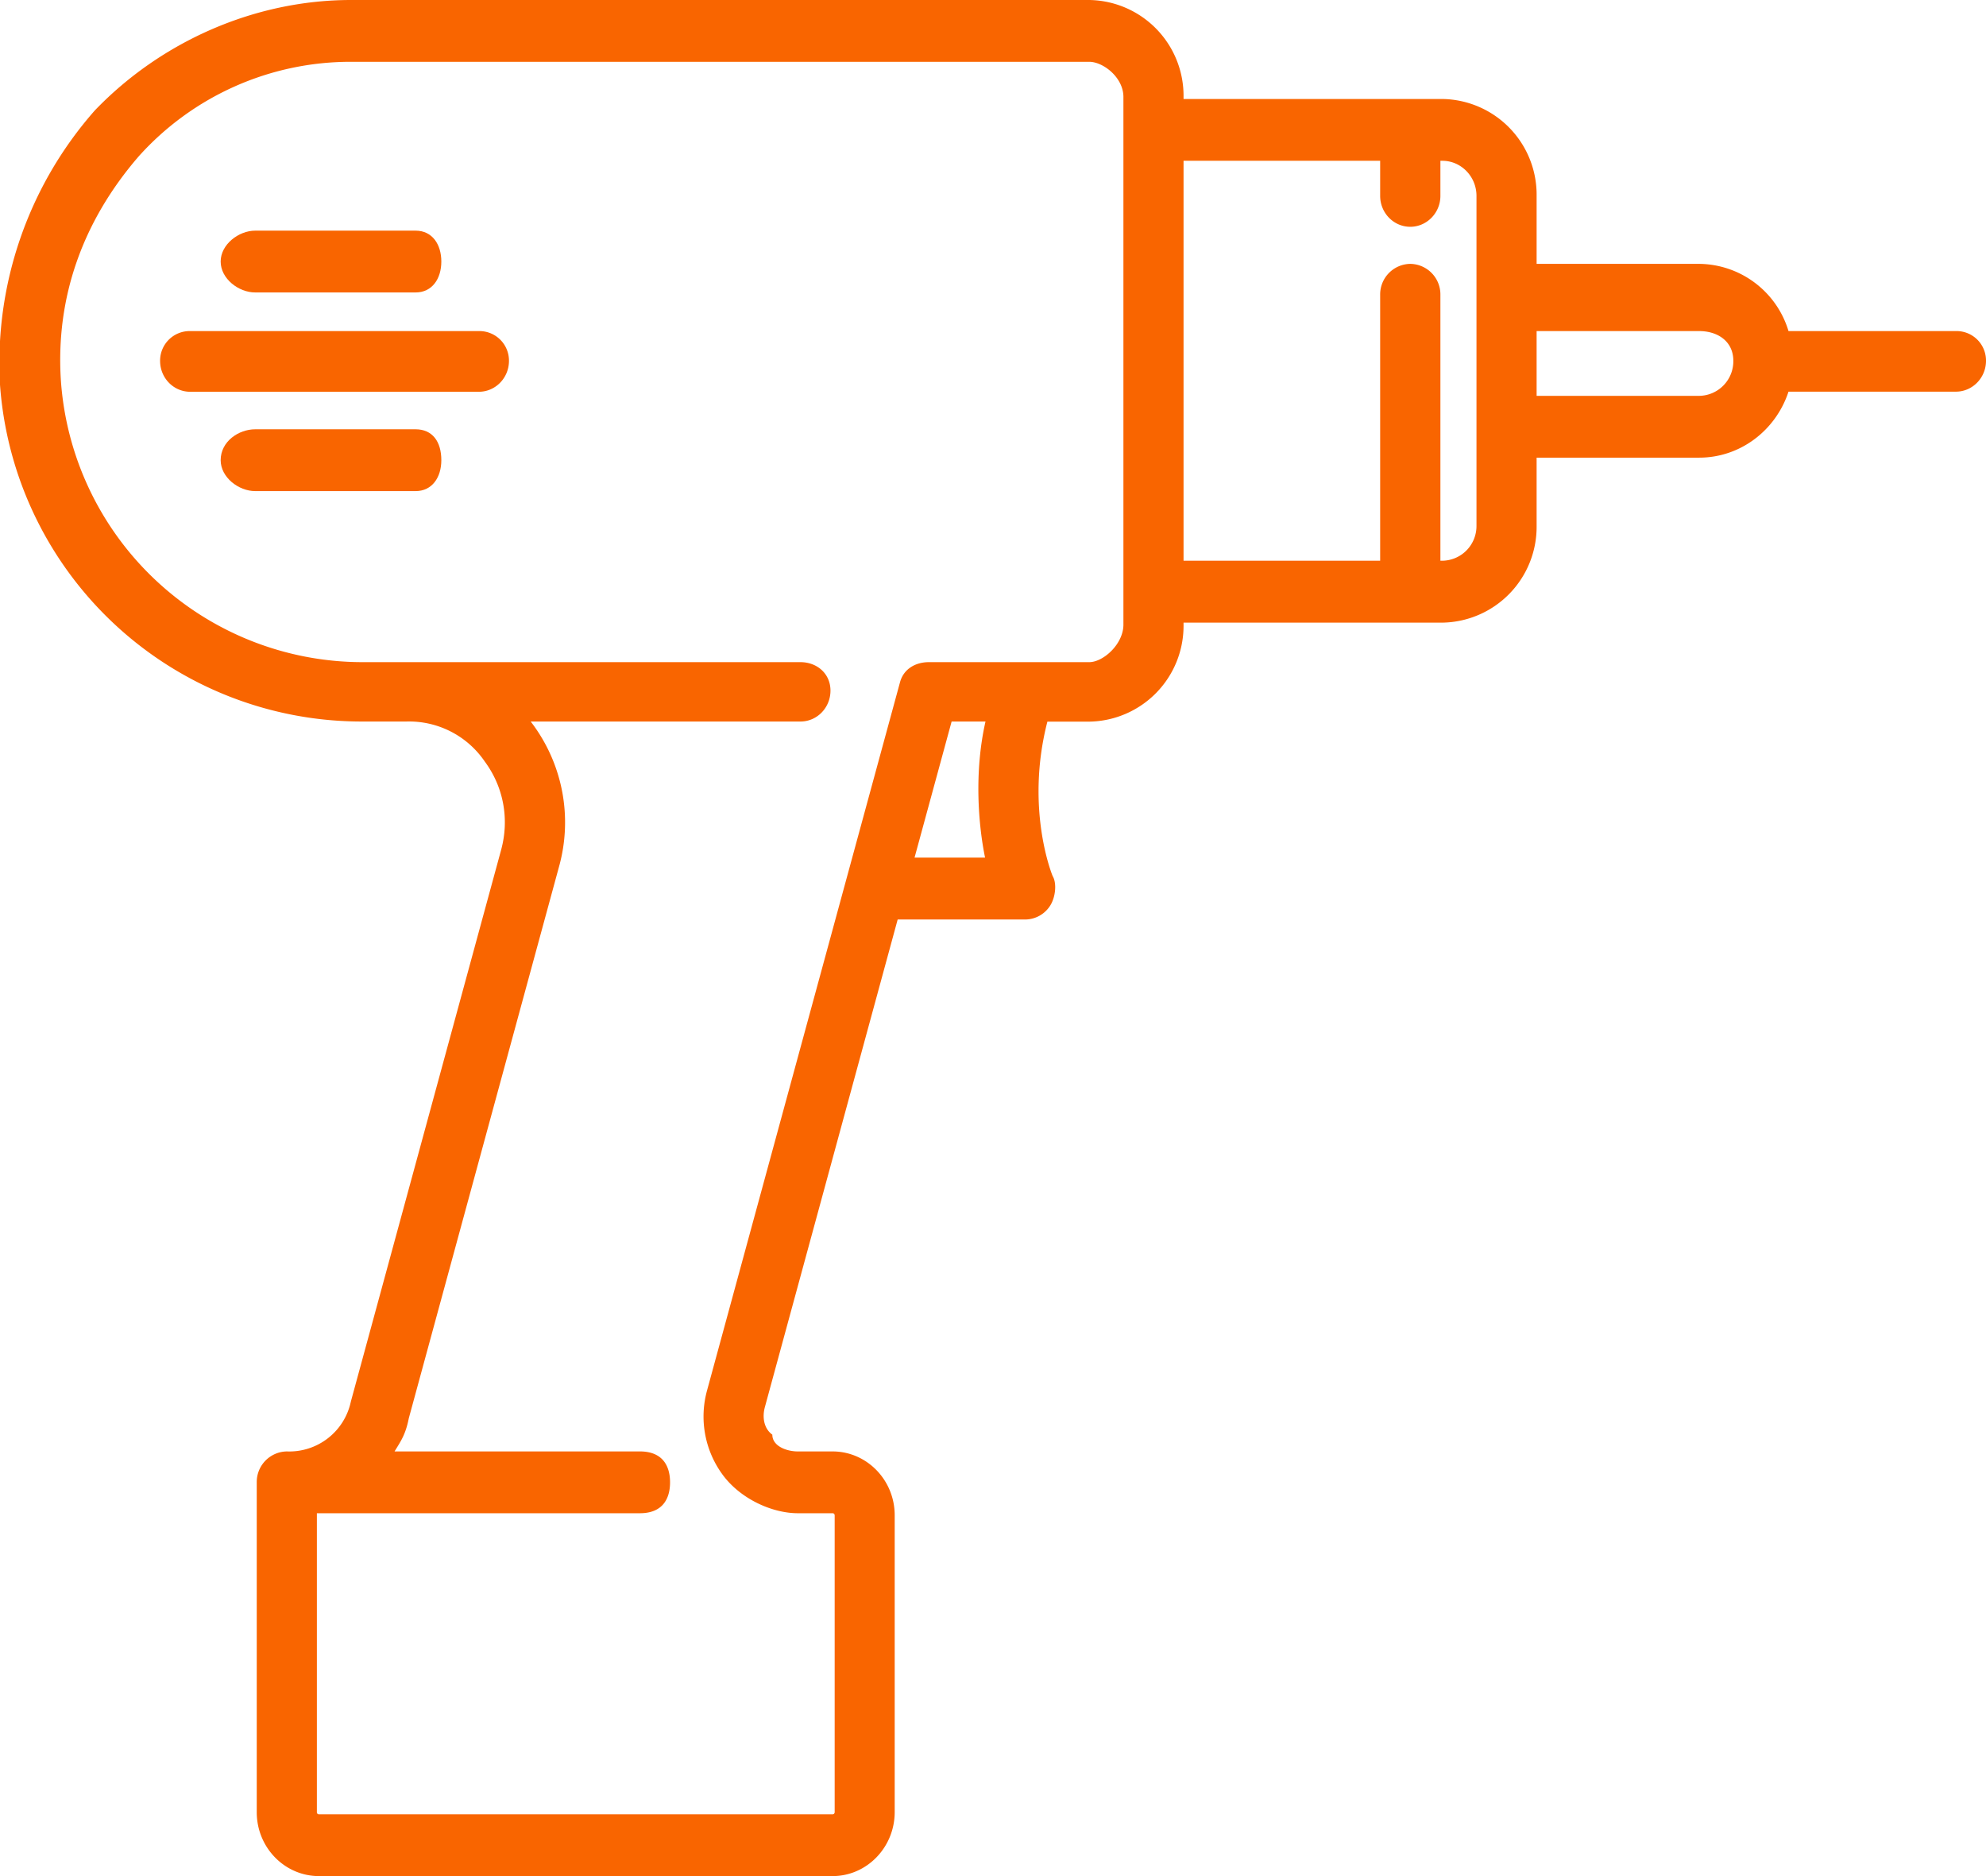 <?xml version="1.0" encoding="UTF-8"?>
<svg xmlns="http://www.w3.org/2000/svg" width="18" height="17" viewBox="0 0 18 17">
  <g>
    <g>
      <g>
        <path fill="#f96500" d="M15.4 3.587h-1.473V3H15.4c.17 0 .31.094.31.27a.314.314 0 0 1-.31.317zm-2.018 1.177a.314.314 0 0 1-.31.317h-.017v-2.41a.277.277 0 0 0-.273-.28.277.277 0 0 0-.273.28v2.41h-1.782V1.457h1.782v.318c0 .154.122.28.273.28.15 0 .273-.126.273-.28v-.318h.018c.17 0 .309.143.309.318zm-3.2.896c0 .176-.182.34-.31.34H8.419c-.122 0-.23.062-.262.183l-1.748 6.414a.89.89 0 0 0 .142.768c.163.22.45.347.68.347h.316c.01 0 .018.009.018.019v2.69c0 .01-.008.019-.018.019H2.89a.018.018 0 0 1-.018-.02v-2.708H5.8c.2 0 .273-.125.273-.28 0-.155-.073-.28-.273-.28H3.576c.056-.092.1-.152.129-.3l1.362-5a1.496 1.496 0 0 0-.239-1.29l-.018-.024h2.445c.15 0 .272-.125.272-.28 0-.154-.122-.258-.272-.258H3.282a2.742 2.742 0 0 1-2.73-2.55C.502 2.691.753 2 1.257 1.417A2.58 2.58 0 0 1 3.182.56h6.69c.128 0 .31.143.31.318zM8.928 7.771h-.639l.336-1.233h.307c-.105.462-.064.94-.004 1.233zM17.728 3H16.21a.854.854 0 0 0-.81-.609h-1.473v-.616a.867.867 0 0 0-.854-.878h-2.346V.878A.868.868 0 0 0 9.873 0H3.182C2.306 0 1.459.377.86 1A3.46 3.46 0 0 0 0 3.486a3.287 3.287 0 0 0 3.282 3.052h.402a.83.83 0 0 1 .71.363c.17.23.224.521.148.8L3.18 12.7a.57.57 0 0 1-.58.452.277.277 0 0 0-.273.28v2.989c0 .32.253.579.564.579h4.655c.31 0 .563-.26.563-.58v-2.69c0-.319-.253-.578-.563-.578H7.23c-.097 0-.23-.046-.23-.152-.075-.054-.094-.155-.067-.252l1.203-4.416h1.155a.27.27 0 0 0 .228-.127c.05-.08.059-.205.022-.266-.003-.006-.252-.609-.048-1.4h.38a.868.868 0 0 0 .854-.879v-.018h2.346a.868.868 0 0 0 .854-.878v-.617H15.4c.376 0 .696-.25.81-.598h1.517c.15 0 .273-.125.273-.28A.267.267 0 0 0 17.727 3z"></path>
      </g>
      <g>
        <path fill="#f96500" d="M4.34 3H1.724a.268.268 0 0 0-.273.27c0 .155.122.28.273.28H4.34c.15 0 .273-.125.273-.28A.268.268 0 0 0 4.34 3z"></path>
      </g>
      <g>
        <path fill="#f96500" d="M2.313 2.65h1.454c.15 0 .233-.125.233-.28 0-.155-.082-.28-.233-.28H2.313c-.15 0-.313.125-.313.28 0 .155.162.28.313.28z"></path>
      </g>
      <g>
        <path fill="#f96500" d="M3.767 3.89H2.313C2.163 3.89 2 4 2 4.17c0 .155.162.28.313.28h1.454c.15 0 .233-.125.233-.28 0-.17-.082-.28-.233-.28z"></path>
      </g>
    </g>
  </g>
</svg>

